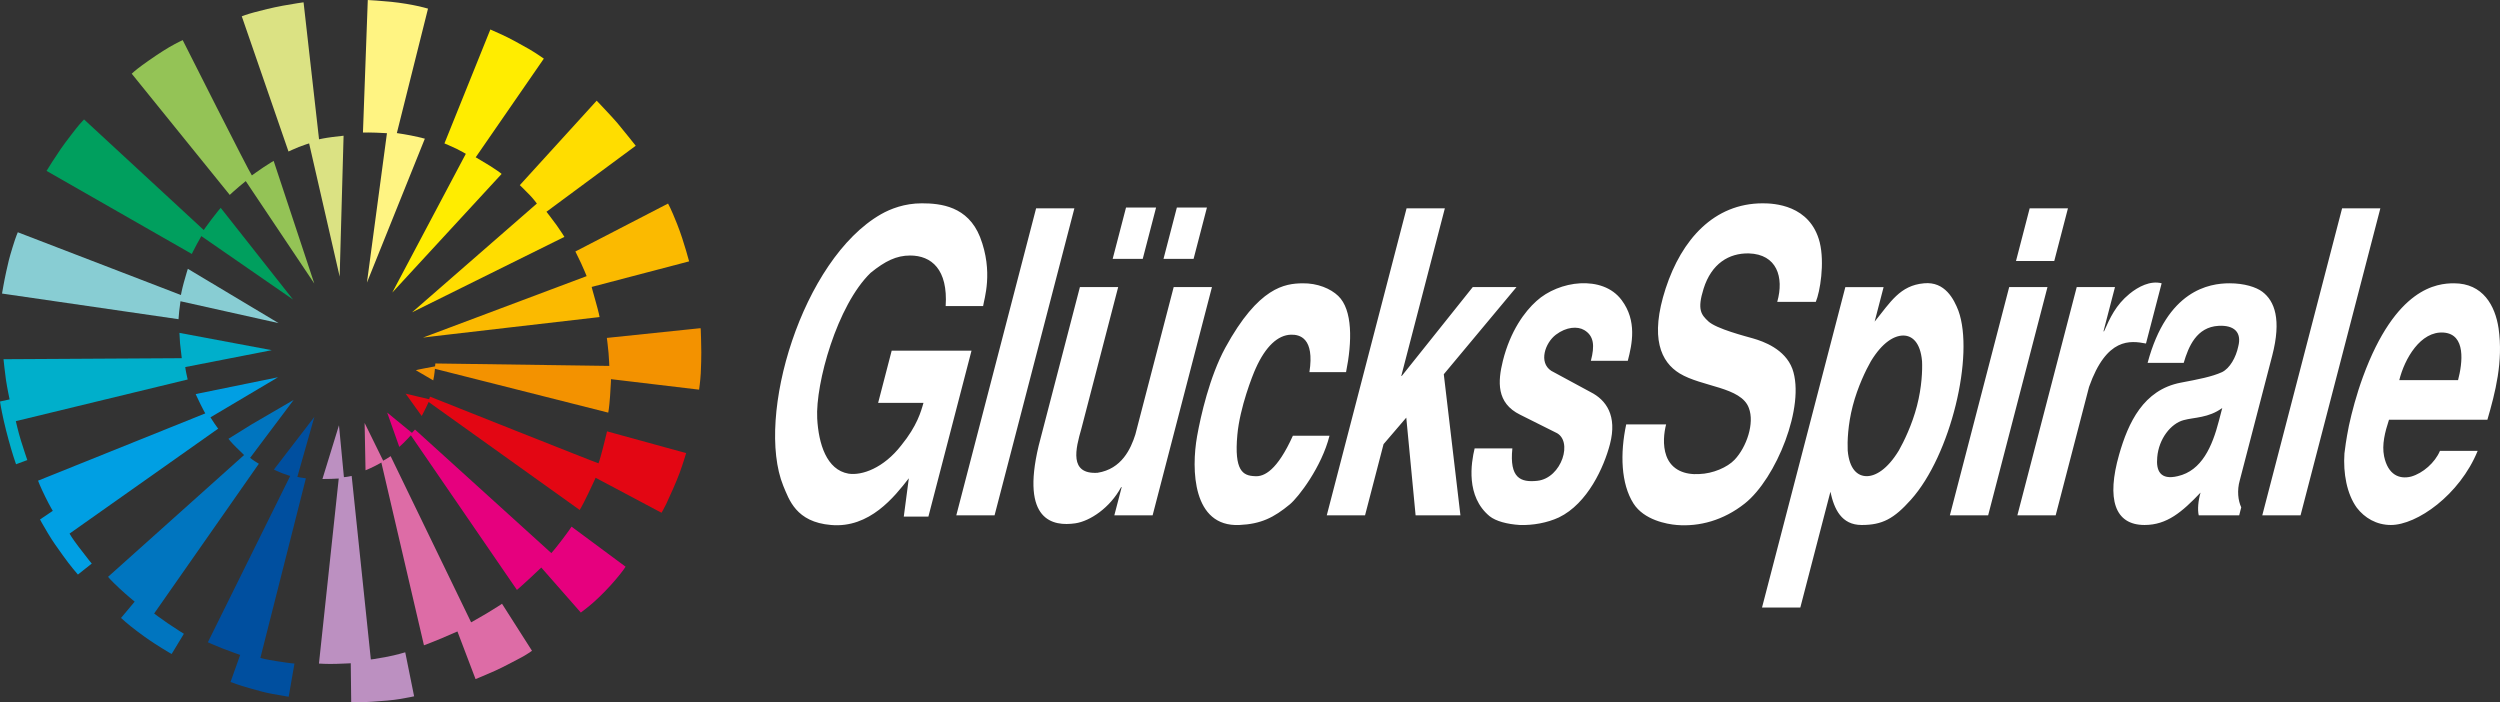 <svg xmlns="http://www.w3.org/2000/svg" width="796.298" height="223.694" viewBox="0 0 796.298 223.694"><rect x="0" y="0" width="796.298" height="223.694" fill="#333333" stroke="none"/><path d="M606.238 106.875c2.78 0 5.452 2.143 5.97 8.176.135 2.82-.047 8.18-1.613 14.217-1.56 6.038-4.18 11.4-5.78 14.223-3.66 6.03-7.444 8.176-10.23 8.176-2.873 0-5.535-2.146-6.057-8.177-.133-2.823.037-8.187 1.61-14.225 1.57-6.035 4.175-11.398 5.784-14.215 3.665-6.032 7.436-8.175 10.316-8.175zM374.855 66.093l-4.258 16.37h9.58l4.256-16.37h-9.578zm-20.446 16.37h9.573l4.255-16.37h-9.574l-4.257 16.37zm-74.715 45.862h14.45l-.322 1.103-.397 1.267c-.3.904-.683 1.922-1.2 3.053-1.034 2.262-2.61 4.975-5.172 8.124-5.627 7.245-12.524 9.66-16.793 8.993-6.995-1.21-9.532-9.53-9.965-17.574-.59-11.126 6.33-36.077 17.027-46.4 4.635-3.754 8.22-5.503 12.572-5.503 6.79 0 12.084 4.422 11.32 16.095h11.927l.216-1.1.358-1.674c.26-1.292.535-2.93.666-4.85.26-3.84-.056-8.804-2.222-14.37-3.894-9.795-12.54-10.728-18.547-10.728-5.483 0-9.94 1.738-13.01 3.484-25.066 14.352-40.07 64.383-31.11 86.512l.718 1.732c.258.61.536 1.248.853 1.898.636 1.295 1.427 2.633 2.51 3.86 2.17 2.466 5.513 4.51 11.14 4.974 12.257 1.078 20.186-8.977 24.766-14.88l-1.604 12.198h7.84l13.73-52.836h-25.427l-4.317 16.625zm50.323-61.96L304.6 164.14h12.187l25.424-97.775h-12.19zM386.03 91.44h-12.188l-12.21 46.945c-1.447 4.564-4.34 11-12.052 12.207-4.555.27-6.3-1.643-6.678-4.422-.374-2.784.62-6.44 1.545-9.66l11.712-45.07h-12.19l-13.145 50.565c-5.72 24.01 4.646 25.688 11.648 24.686 4.686-.67 11.097-4.943 14.63-11.535h.175l-2.343 8.984h12.195l18.9-72.698zm42.713 27.094c1.956-9.686 2.135-19.837-2.492-24.273-2.414-2.314-6.577-4.102-11.403-4.023-5.516.09-13.944 1.074-24.57 20.526-5.02 9.25-7.824 21.724-8.98 28.165-1.88 10.592-1.475 28.958 13.45 28.292 6.918-.31 11.003-2.37 16.078-6.565 2.77-2.29 10.158-11.94 12.648-21.866h-11.668c-4.973 11.024-9.158 13.147-12.14 12.876-3.8-.135-6.59-1.74-5.548-13.142.784-8.72 4.86-19.05 5.856-21.197 3.118-6.97 7.035-10.62 11.23-10.724 2.753-.07 7.56.998 5.87 11.93h11.67zm19.277-52.17l-25.418 97.776h12.192l5.893-22.666 7.24-8.45 2.97 31.115h14.278l-5.3-44.933 23.157-27.765H469.1l-22.6 28.298h-.166l13.877-53.376h-12.19zm21.68 76.447c-1.135 4.7-2.84 15.296 4.752 21.597 2.012 1.61 5.6 2.553 9.634 2.812 4.14.14 8.702-.67 12.46-2.413 9.164-4.428 14.377-16.094 16.256-23.332 2.377-9.122-1.234-14.12-6.22-16.614l-12.48-6.75c-4.094-2.67-1.96-8.905 1.48-11.507 3.333-2.517 6.89-2.74 9.03-1.47 3.09 1.84 3.38 4.963 2.113 9.78h11.758c1.402-5.365 2.965-12.737-1.943-19.308-3.09-4.16-8.113-5.633-13.234-5.37-5.115.276-10.375 2.42-13.907 5.64-3.754 3.347-8.313 9.52-10.704 19.037-1.617 6.577-2.146 13.428 5.504 17.184l11.293 5.647c2.868 1.228 3.367 4.87 2.17 8.31-1.198 3.438-4.093 6.676-8.01 7.092-5.314.564-8.905-.836-7.935-10.332h-12.016zm118.076-51.365l-26.54 102.07h12.2l9.584-36.882c1.19 5.518 3.514 10.586 9.965 10.586 6.61 0 10.27-2.005 15.676-8.04 12.75-14.22 20.26-46.135 15.126-60.218-1.403-3.622-4.267-9.39-10.967-8.724-3.83.337-6.51 1.848-8.854 4.045-1.172 1.1-2.262 2.37-3.373 3.75l-1.69 2.15-1.796 2.262 2.857-10.998h-12.187zm-9.406 4.697c1.357-3.217 2.857-12.34 1.256-18.912-3.044-12.07-14.783-12.47-18.17-12.47-15.504 0-25.816 11.53-30.904 27.09-5.158 15.827-1.486 23.466 4.447 27.092 1.766 1.074 3.875 1.882 6.08 2.59 1.104.355 2.23.687 3.354 1.015l3.325.992c4.323 1.374 8.066 3.052 9.282 6.406 1.878 4.827-.714 12.466-4.546 16.495-2.28 2.41-6.9 4.424-11.29 4.555-4.427.27-8.74-1.2-10.427-5.764-1.27-3.487-.745-7.515-.084-10.06h-12.713c-1.978 9.257-1.692 18.91 2.325 25.213 3.335 5.23 10.56 6.572 13.807 6.836 7.18.58 14.837-1.47 21.625-6.837 9.99-7.908 19.415-31.117 15.167-42.915-2.368-6.307-9.226-8.72-12.467-9.66l-2.843-.797c-1.252-.356-2.734-.795-4.23-1.29-2.987-.985-6.013-2.195-7.29-3.42-2.158-2.063-3.56-3.61-1.456-10.323 2.525-8.042 8.1-11.39 14.42-11.263 8.896.273 11.28 7.515 9.05 15.427h12.28zm63.764-13.004h12.186l4.36-16.773h-12.192l-4.354 16.773zM621.07 164.14h12.193l18.897-72.7h-12.195l-18.894 72.7zm21.502 0h12.198l10.633-40.91c5.6-15.825 13.15-14.747 18.135-13.812l4.987-19.182c-3.585-.935-7.433 1.057-10.245 3.36-4.377 3.59-6.195 7.638-8.1 11.933H670l3.664-14.087h-12.188l-18.904 72.696zm64.175-30.04c-2.088 8.045-5.416 15.826-13.097 17.566-5.575 1.34-6.946-1.74-6.53-6.03.492-5.907 4.36-10.73 8.385-11.81.842-.234 1.763-.393 2.738-.55l1.5-.24 1.566-.297c2.12-.453 4.36-1.19 6.526-2.8l-1.09 4.16zm57.465-13.01c1.693-6.84 6.783-15.694 14.135-15.16 7.17.54 6.025 9.656 4.586 15.16h-18.72zm28.07 12.604c2.53-8.717 5.073-18.507 3.562-29.106-1.077-7.24-4.975-14.352-14.207-14.352-5.39 0-18.547 1.34-28.987 29.775-2.067 5.64-3.542 11.273-4.476 15.56-.896 4.425-1.29 7.644-1.43 8.854-.424 6.307.743 12.877 3.947 17.305 2.47 3.214 6.235 5.49 10.848 5.49 8.273 0 21.887-9.517 27.64-23.604H777.17c-1.59 3.755-5.42 7.115-9.176 8.183-3.736.94-7.36-.534-8.61-6.44-.76-3.754.284-7.78 1.558-11.666h31.34zm-79.058 30.444l.652-2.543c-1.006-2.146-1.39-5.37-.465-8.59l10.328-39.702c3-11.534.788-17.43-3.15-20.38-1.962-1.48-5.744-2.688-10.447-2.688-6.442 0-19.886 2.15-26.09 25.35h11.498c1.532-5.23 4.113-11.403 11.08-11.798 4.944-.283 7.48 2.01 6.294 6.568-.726 3.484-2.687 6.97-5.173 8.178-1.63.74-3.49 1.304-5.655 1.823-1.084.258-2.242.505-3.487.757l-4.003.774c-11.885 2.28-16.727 12.744-19.635 22.934-4.012 14.084-1.465 22.398 8.113 22.398 7.138 0 11.96-4.15 17.833-10.318-.758 2.548-1.004 5.49-.578 7.237h12.89zM746 66.365l-25.42 97.775h12.19l25.417-97.775H746z" fill="#FFFFFF"/><path fill="#FFF482" d="M132.73 1.858c1.507.346 2.897.656 3.6.89l-9.925 39.644s3.755.535 6.74 1.24c1.35.32 2.178.536 2.178.536l-18.445 45.84 6.373-47.584s-2.16-.11-3.383-.166c-1.444-.067-3.523-.067-4.26-.035L117.147 0l.475.04s3.646.2 6.922.534c3.275.33 6.683.94 8.19 1.284z"/><path fill="#DBE283" d="M101.62 44.37s1.674-.394 4.327-.737c.75-.1 3.49-.404 3.49-.404L108.19 88.1l-9.727-42.423s-1.41.404-3.285 1.142c-1.046.41-3.288 1.44-3.288 1.44L77.215 5.79l-.213-.592s1.578-.64 3.977-1.274c2.394-.636 5.622-1.467 9.102-2.11C93.562 1.167 96.69.738 96.69.738l4.93 43.63z"/><path fill="#FFED00" d="M168.628 15.695c2.24 1.312 4.594 2.984 4.594 2.984l-21.7 31.422s3.25 1.924 4.605 2.762c1.356.836 3.48 2.314 3.648 2.538l-34.83 37.79 23.428-44.197s-1.6-.953-3.01-1.628c-1.405-.676-3.798-1.69-3.798-1.69L156.187 9.39s1.757.814 3.657 1.64c1.9.83 6.548 3.35 8.784 4.663z"/><path fill="#94C356" d="M80.224 55.873s1.845-1.342 3.59-2.516c1.634-1.102 3.35-2.112 3.35-2.112l12.94 39.052-21.828-32.614s-1.005.84-2.11 1.745c-1.11.905-2.985 2.65-2.985 2.65l-31.223-38.6s.917-.94 3.354-2.72c2.438-1.775 6.19-4.35 8.653-5.768 2.465-1.418 4.228-2.212 4.228-2.212S79.5 55.065 80.226 55.873z"/><path fill="#009F5E" d="M67.325 69.92c1.64-2.185 2.972-3.72 2.972-3.72L93.33 95.41 64.128 75.206s-.664 1.154-1.406 2.52c-1.206 2.216-1.616 3.165-1.616 3.165l-46.28-26.46c.068-.2 3.07-4.894 4.562-7.042 1.49-2.145 4.995-6.7 5.937-7.78.9-1.032 1.44-1.576 1.44-1.576l38.137 35.236s.532-.824 2.423-3.345z"/><path fill="#FBBA00" d="M215.642 71.28c1.237 3.1 2.245 6.39 2.87 8.5.625 2.113.982 3.47.982 3.47l-31.04 8.144s.24 1.018 1.212 4.41c1.143 4.01 1.31 5.187 1.31 5.187s-56.372 6.497-56.25 6.54l52.128-19.577s-.823-2.084-1.794-4.168c-.645-1.387-1.794-3.684-1.794-3.684l29.52-15.267s.842 1.388 2.856 6.447z"/><path fill="#88CDD3" d="M57.63 93.967s.298-1.73.937-4.035c.786-2.853 1.265-4.312 1.265-4.312l28.91 17.304-31.255-6.973c-.338 2.28-.532 4.17-.63 5.72L.645 93.5s.65-3.884 1.33-6.957c.68-3.072.87-4 2-7.694 1.13-3.696 1.7-4.87 1.7-4.87L57.63 93.968z"/><path fill="#F39200" d="M223.208 105.002s.197 5.51.17 7.22c-.026 1.71-.023 4.15-.17 6.686-.147 2.537-.536 5.205-.536 5.205l-28.065-3.344s.05.53-.288 5.38c-.28 3.98-.585 5.28-.585 5.28l-55.206-13.96s-.148 1.99-.537 3.687l-5.543-3.235c.02-.11 6.126-1.228 6.126-1.228l.097-.92 55.4.776s-.05-1.793-.24-4.12c-.17-2.03-.537-4.798-.537-4.798l29.81-3.102s.11-.008.102.472z"/><path fill="#00AFCB" d="M86.543 111.537l-27.54 5.383s.082.986.774 3.955L5.042 134.143s.732 3.28 1.6 6.11c.867 2.828 2.054 6.276 2.054 6.276l-3.573 1.345s-.078-.113-.858-2.533c-.776-2.42-2.236-7.58-3.1-11.487C.297 129.945 0 127.893 0 127.893l3.057-.68s-.73-3.39-1.165-6.253c-.276-1.8-.777-6.542-.777-6.542l56.78-.326-.553-4.763c.006-.31-.194-3.3-.194-3.3l29.395 5.506z"/><path fill="#009FE3" d="M67.034 132.935s.213.385 1.165 1.79c.975 1.45 1.307 1.795 1.307 1.795l-47.355 33.445s.698 1.315 2.906 4.218c3.25 4.266 4.17 5.33 4.17 5.33l-4.413 3.492s-2.47-2.812-4.797-6.107c-2.085-2.956-2.922-3.995-4.75-7.03-1.84-3.053-2.52-4.41-2.52-4.41l4.064-2.75s-.855-1.348-2.417-4.523c-1.6-3.244-2.277-5.086-2.277-5.086l53.268-21.428s-.63-1.064-1.503-2.86c-1.328-2.727-1.55-3.293-1.55-3.293s26.124-5.334 26.224-5.36L67.03 132.933z"/><path fill="#E30613" d="M136.978 126.343s53.656 21.373 53.656 21.23c0 0 .313-.615 1.453-5.043.777-3.003 1.262-5.136 1.262-5.136l25.204 6.93s-.97 3.295-2.132 6.448c-.902 2.44-2.96 7.124-4.225 9.773-.773 1.616-1.497 2.777-1.497 2.777l-20.986-11.147s-.533 1.262-2.327 4.99c-2.283 4.752-2.825 5.3-2.715 5.287l-48.147-34.42s-.08.25-.902 1.942c-.824 1.697-1.31 2.52-1.31 2.52l-5.103-7.098 7.478 1.77.29-.823z"/><path fill="#0075BF" d="M79.67 145.825s.714.676 2.78 1.888l-33.35 47.7s1.748 1.358 4.315 3.103c2.978 2.023 5.16 3.352 5.16 3.352l-3.9 6.438s-.725-.352-3.1-1.842c-3.25-2.035-4.558-2.91-7.805-5.333-3.178-2.372-5.217-4.304-5.217-4.304l4.343-5.192s-2.615-2.133-4.945-4.315c-2.923-2.744-3.533-3.586-3.533-3.586l43.33-38.8s-.57-.533-2.526-2.456c-1.69-1.66-2.457-2.71-2.457-2.71l7.422-4.615 13.35-7.776-13.864 18.45z"/><path fill="#E6007E" d="M131.212 137.876s.435-.435.967-1.064l43.427 39.357s1.002-1.064 3.44-4.267c2.284-2.997 2.998-4.156 2.998-4.156l17.22 12.762s-.842 1.374-3.157 4.092c-2.312 2.722-4.75 5.19-7.028 7.225-1.738 1.553-4.078 3.288-4.078 3.288l-12.595-14.343s-.778.73-3.446 3.25c-2.39 2.265-4.31 3.878-4.31 3.878l-33.785-49.246c-.776.776-1.84 2.083-3.683 3.686l-3.86-10.93 7.887 6.466z"/><path fill="#004F9F" d="M94.71 151.883c.972.292 2.23.342 2.716.485l-14.493 57.195s1.538.463 5.09 1.02c4.943.774 5.767.774 5.767.774l-1.84 10.566s-1.31-.19-5.284-.92c-2.59-.474-3.783-.875-7.32-1.843-3.018-.826-5.915-1.938-5.915-1.938l3.07-8.624s-2.35-.773-5.83-2.136c-2.23-.87-4.46-1.892-4.46-1.892l26.225-52.977s-1.06-.312-2.183-.727c-1.84-.68-3.002-1.31-3.002-1.31l12.88-16.762-5.417 19.09z"/><path fill="#DD6CA6" d="M122.05 146.748c.873-.485 1.696-.97 2.373-1.456l25.64 52.93s2.184-1.212 4.9-2.81c2.695-1.59 4.94-3.103 4.94-3.103l9.548 14.976s-1.786 1.312-3.78 2.327c-2.566 1.31-5.04 2.715-8.043 4.07-2.67 1.21-6.157 2.62-6.157 2.62l-5.77-15.174s-2.843 1.227-5.04 2.182-5.623 2.23-5.623 2.23l-13.572-58.213s-.727.435-2.083 1.114c-1.38.688-1.55.773-2.956 1.355l-.292-15.077 5.915 12.024z"/><path fill="#BC90C1" d="M109.545 151.98s.727 0 2.47-.385l6.107 58.454s.92-.05 5.283-.873c2.712-.514 5.674-1.406 5.674-1.406l2.826 14.016s-1.522.354-4.237.816c-2.713.464-5.584.67-9.308.92-3.72.255-6.492.148-6.492.148l-.146-12.41s-1.503.098-4.7.195c-2.913.087-5.43-.098-5.43-.098l6.303-58.938c-3.25.19-5.19.142-5.19.142l5.265-17.104 1.573 16.52z"/><path fill-rule="evenodd" clip-rule="evenodd" fill="#fd0" d="M202.493 46.425L174.058 67.45s1.938 2.47 3.294 4.362c1.06 1.475 2.424 3.636 2.424 3.636L131.25 99.485l39.755-34.652s-1.14-1.547-2.23-2.665c-1.844-1.89-3.2-3.2-3.2-3.2l24.48-26.9s4.99 5.232 6.57 7.097c1.458 1.717 5.868 7.26 5.868 7.26z"/></svg>